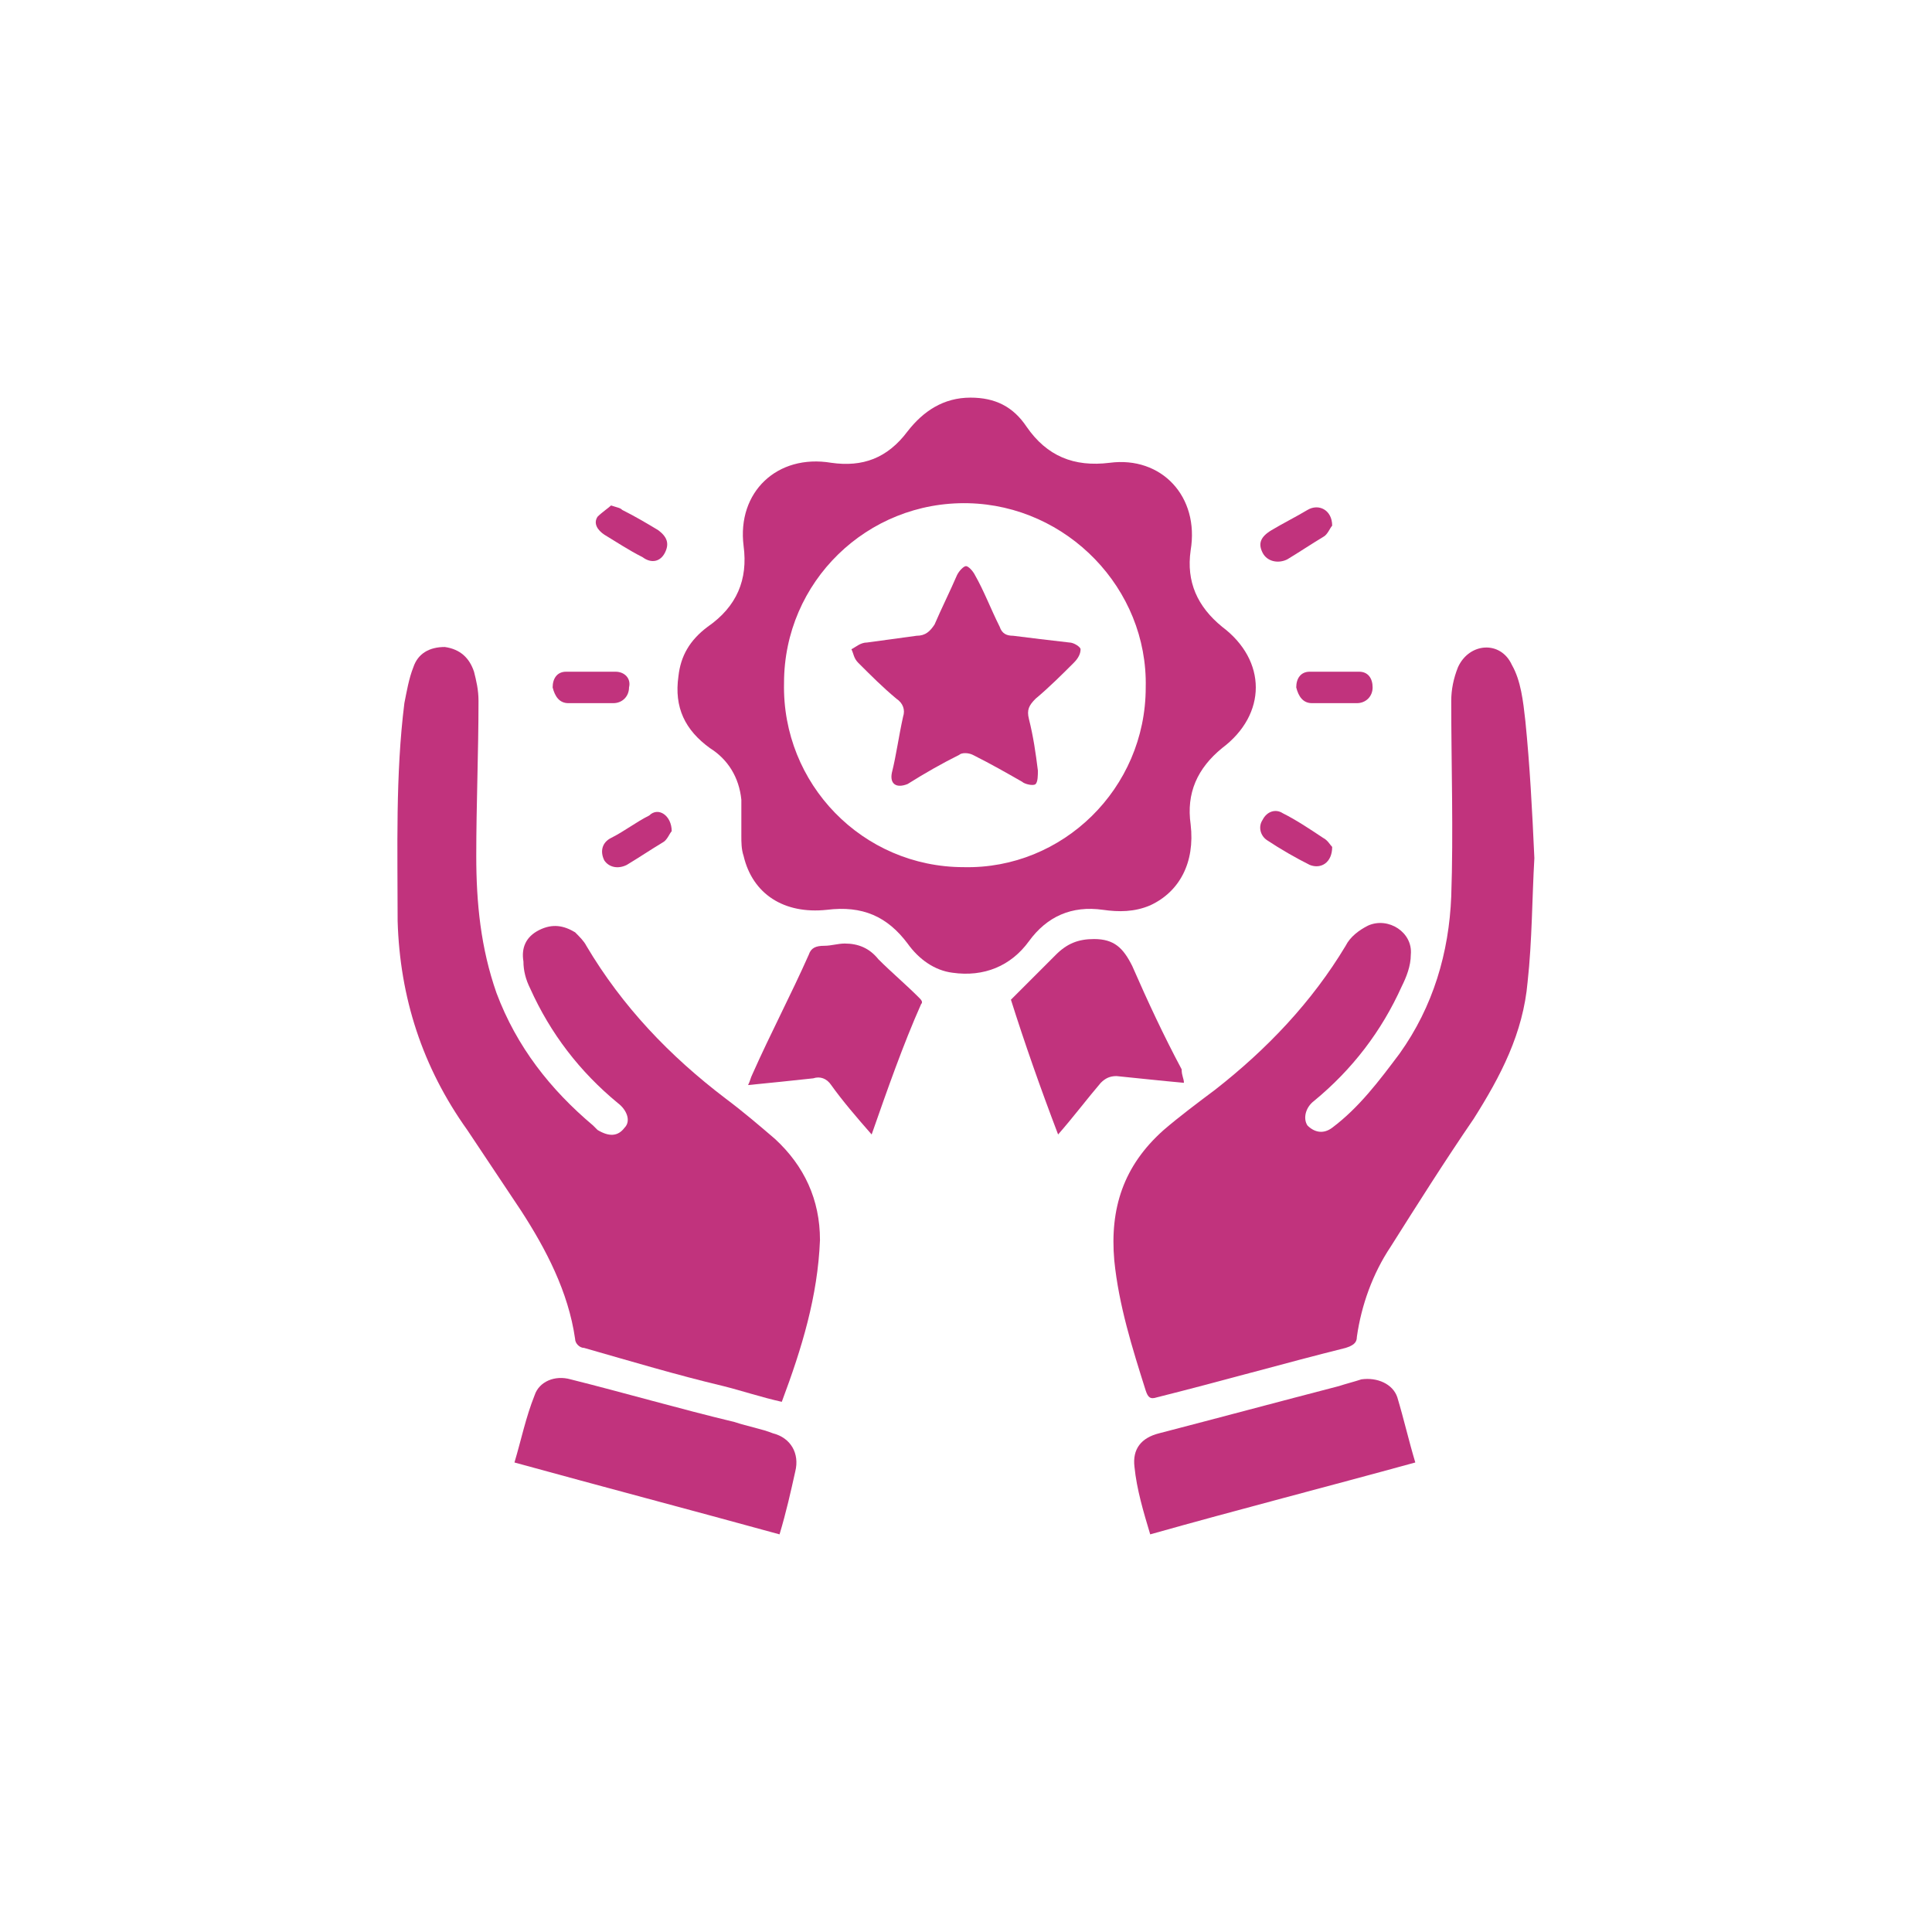 <?xml version="1.0" encoding="utf-8"?>
<!-- Generator: Adobe Illustrator 26.0.1, SVG Export Plug-In . SVG Version: 6.00 Build 0)  -->
<svg version="1.1" id="Layer_1" xmlns="http://www.w3.org/2000/svg" xmlns:xlink="http://www.w3.org/1999/xlink" x="0px" y="0px"
	 viewBox="0 0 86 86" style="enable-background:new 0 0 86 86;" xml:space="preserve">
<style type="text/css">
	.st0{fill:#C1337D;}
</style>
<g>
	<path class="st0" d="M68.3,38.2c-0.1,1.7-0.1,3.7-0.3,5.5c-0.2,2.3-1.2,4.2-2.4,6.1c-1.3,1.9-2.5,3.8-3.7,5.7
		c-0.8,1.2-1.3,2.6-1.5,4c0,0.3-0.2,0.4-0.5,0.5c-2.8,0.7-5.6,1.5-8.4,2.2c-0.3,0.1-0.4,0-0.5-0.3c-0.6-1.9-1.2-3.8-1.4-5.8
		c-0.2-2.3,0.4-4.2,2.2-5.8c0.7-0.6,1.5-1.2,2.3-1.8c2.3-1.8,4.3-3.9,5.8-6.4c0.2-0.4,0.6-0.7,1-0.9c0.9-0.4,2,0.3,1.9,1.3
		c0,0.5-0.2,1-0.4,1.4c-0.9,2-2.2,3.7-3.9,5.1c-0.4,0.3-0.5,0.8-0.3,1.1c0.3,0.3,0.7,0.4,1.1,0.1c1.2-0.9,2.1-2.1,3-3.3
		c1.5-2.1,2.2-4.5,2.3-7c0.1-2.9,0-5.8,0-8.7c0-0.5,0.1-1,0.3-1.5c0.5-1.1,1.9-1.2,2.4-0.1c0.4,0.7,0.5,1.6,0.6,2.5
		C68.1,34.1,68.2,36,68.3,38.2z"/>
	<path class="st0" d="M34.8,62.4c-0.9-0.2-1.8-0.5-2.6-0.7c-2.1-0.5-4.1-1.1-6.2-1.7c-0.2,0-0.4-0.2-0.4-0.4c-0.3-2.1-1.3-4-2.4-5.7
		c-0.8-1.2-1.6-2.4-2.4-3.6c-2-2.8-3-5.9-3.1-9.3c0-3.2-0.1-6.5,0.3-9.7c0.1-0.5,0.2-1.1,0.4-1.6c0.2-0.6,0.7-0.9,1.4-0.9
		c0.7,0.1,1.1,0.5,1.3,1.1c0.1,0.4,0.2,0.8,0.2,1.3c0,2.3-0.1,4.6-0.1,6.9c0,2.1,0.2,4.1,0.9,6.1c0.9,2.4,2.4,4.3,4.3,5.9
		c0.1,0.1,0.1,0.1,0.2,0.2c0.5,0.3,0.9,0.3,1.2-0.1c0.3-0.3,0.1-0.8-0.3-1.1c-1.7-1.4-3-3.1-3.9-5.1c-0.2-0.4-0.3-0.8-0.3-1.2
		c-0.1-0.6,0.1-1.1,0.7-1.4c0.6-0.3,1.1-0.2,1.6,0.1c0.2,0.2,0.4,0.4,0.5,0.6c1.6,2.7,3.7,4.9,6.2,6.8c0.8,0.6,1.5,1.2,2.2,1.8
		c1.3,1.2,2,2.7,2,4.5C36.4,57.7,35.7,60,34.8,62.4z"/>
	<path class="st0" d="M33,37.2c0-0.5,0-1.1,0-1.6c-0.1-1-0.6-1.8-1.4-2.3c-1.1-0.8-1.6-1.8-1.4-3.2c0.1-0.9,0.5-1.6,1.3-2.2
		c1.3-0.9,1.8-2.1,1.6-3.6c-0.3-2.4,1.5-4.1,3.9-3.7c1.4,0.2,2.5-0.2,3.4-1.4c0.7-0.9,1.6-1.5,2.8-1.5c1.1,0,1.9,0.4,2.5,1.3
		c0.9,1.3,2.1,1.8,3.7,1.6c2.3-0.3,4,1.5,3.6,3.9c-0.2,1.4,0.3,2.5,1.4,3.4c2,1.5,2,3.9,0,5.4c-1.1,0.9-1.6,2-1.4,3.4
		c0.2,1.7-0.5,3-1.8,3.6c-0.7,0.3-1.4,0.3-2.1,0.2c-1.4-0.2-2.5,0.3-3.3,1.4c-0.8,1.1-2,1.6-3.4,1.4c-0.8-0.1-1.5-0.6-2-1.3
		c-0.9-1.2-2-1.7-3.6-1.5c-1.9,0.2-3.3-0.7-3.7-2.4c-0.1-0.3-0.1-0.6-0.1-0.9C32.9,37.2,33,37.2,33,37.2z M42.9,38.6
		c4.4,0.1,8.1-3.5,8.1-8c0.1-4.4-3.5-8.1-7.9-8.2c-4.5-0.1-8.2,3.5-8.2,8C34.8,34.9,38.4,38.6,42.9,38.6z"/>
	<path class="st0" d="M63,65.1c-4,1.1-7.9,2.1-11.8,3.2c-0.3-1-0.6-2-0.7-3c-0.1-0.8,0.3-1.3,1.1-1.5c2.7-0.7,5.3-1.4,8-2.1
		c0.3-0.1,0.7-0.2,1-0.3c0.7-0.1,1.4,0.2,1.6,0.8C62.5,63.2,62.7,64.1,63,65.1z"/>
	<path class="st0" d="M34.7,68.3c-4-1.1-7.8-2.1-11.8-3.2c0.3-1,0.5-2,0.9-3c0.2-0.6,0.9-0.9,1.6-0.7c2.4,0.6,4.8,1.3,7.3,1.9
		c0.6,0.2,1.2,0.3,1.7,0.5c0.8,0.2,1.2,0.9,1,1.7C35.2,66.4,35,67.3,34.7,68.3z"/>
	<path class="st0" d="M52.7,48.2c-1.1-0.1-2-0.2-3-0.3c-0.3,0-0.5,0.1-0.7,0.3c-0.6,0.7-1.2,1.5-1.9,2.3c-0.8-2.1-1.5-4.1-2.1-6
		c0.7-0.7,1.4-1.4,2-2c0.5-0.5,1-0.7,1.7-0.7c0.9,0,1.3,0.4,1.7,1.2c0.7,1.6,1.4,3.1,2.2,4.6C52.6,47.9,52.7,48,52.7,48.2z"/>
	<path class="st0" d="M38.8,50.5c-0.7-0.8-1.3-1.5-1.8-2.2c-0.2-0.3-0.5-0.4-0.8-0.3c-0.9,0.1-1.9,0.2-2.9,0.3
		c0.1-0.2,0.1-0.3,0.2-0.5c0.8-1.8,1.7-3.5,2.5-5.3c0.1-0.3,0.3-0.4,0.7-0.4c0.3,0,0.6-0.1,0.9-0.1c0.6,0,1.1,0.2,1.5,0.7
		c0.6,0.6,1.2,1.1,1.8,1.7c0.1,0.1,0.2,0.2,0.1,0.3C40.2,46.5,39.5,48.5,38.8,50.5z"/>
	<path class="st0" d="M26.4,31.3c-0.4,0-0.7,0-1.1,0c-0.4,0-0.6-0.3-0.7-0.7c0-0.4,0.2-0.7,0.6-0.7c0.7,0,1.5,0,2.2,0
		c0.4,0,0.7,0.3,0.6,0.7c0,0.4-0.3,0.7-0.7,0.7C27.1,31.3,26.8,31.3,26.4,31.3C26.4,31.3,26.4,31.3,26.4,31.3z"/>
	<path class="st0" d="M59.5,31.3c-0.4,0-0.7,0-1.1,0c-0.4,0-0.6-0.3-0.7-0.7c0-0.4,0.2-0.7,0.6-0.7c0.7,0,1.5,0,2.2,0
		c0.4,0,0.6,0.3,0.6,0.7c0,0.4-0.3,0.7-0.7,0.7C60.2,31.3,59.8,31.3,59.5,31.3C59.5,31.3,59.5,31.3,59.5,31.3z"/>
	<path class="st0" d="M27.2,22.5c0.3,0.1,0.4,0.1,0.5,0.2c0.6,0.3,1.1,0.6,1.6,0.9c0.4,0.3,0.5,0.6,0.3,1c-0.2,0.4-0.6,0.5-1,0.2
		c-0.6-0.3-1.2-0.7-1.7-1c-0.3-0.2-0.5-0.5-0.3-0.8C26.8,22.8,27.1,22.6,27.2,22.5z"/>
	<path class="st0" d="M59.3,23.4c-0.1,0.1-0.2,0.4-0.4,0.5c-0.5,0.3-1.1,0.7-1.6,1c-0.4,0.2-0.9,0.1-1.1-0.3c-0.2-0.4-0.1-0.7,0.4-1
		c0.5-0.3,1.1-0.6,1.6-0.9C58.7,22.4,59.3,22.7,59.3,23.4z"/>
	<path class="st0" d="M29.9,37c-0.1,0.1-0.2,0.4-0.4,0.5c-0.5,0.3-1.1,0.7-1.6,1c-0.4,0.2-0.8,0.1-1-0.2c-0.2-0.4-0.1-0.8,0.3-1
		c0.6-0.3,1.1-0.7,1.7-1C29.3,35.9,29.9,36.3,29.9,37z"/>
	<path class="st0" d="M59.3,37.7c0,0.7-0.5,1-1,0.8c-0.6-0.3-1.3-0.7-1.9-1.1c-0.3-0.2-0.4-0.6-0.2-0.9c0.2-0.4,0.6-0.5,0.9-0.3
		c0.6,0.3,1.2,0.7,1.8,1.1C59.1,37.4,59.2,37.6,59.3,37.7z"/>
	<path class="st0" d="M39.7,34.4c0.2-0.8,0.3-1.6,0.5-2.5c0.1-0.3,0-0.6-0.3-0.8c-0.6-0.5-1.1-1-1.7-1.6c-0.2-0.2-0.2-0.4-0.3-0.6
		c0.2-0.1,0.4-0.3,0.7-0.3c0.7-0.1,1.5-0.2,2.2-0.3c0.4,0,0.6-0.2,0.8-0.5c0.3-0.7,0.7-1.5,1-2.2c0.1-0.2,0.3-0.4,0.4-0.4
		c0.1,0,0.3,0.2,0.4,0.4c0.4,0.7,0.7,1.5,1.1,2.3c0.1,0.3,0.3,0.4,0.6,0.4c0.8,0.1,1.6,0.2,2.5,0.3c0.2,0,0.5,0.2,0.5,0.3
		c0,0.2-0.1,0.4-0.3,0.6c-0.5,0.5-1.1,1.1-1.7,1.6c-0.3,0.3-0.4,0.5-0.3,0.9c0.2,0.8,0.3,1.5,0.4,2.3c0,0.2,0,0.5-0.1,0.6
		c-0.1,0.1-0.5,0-0.6-0.1c-0.7-0.4-1.4-0.8-2.2-1.2c-0.2-0.1-0.5-0.1-0.6,0c-0.8,0.4-1.5,0.8-2.3,1.3C39.9,35.1,39.6,34.9,39.7,34.4
		z"/>
</g>
</svg>
